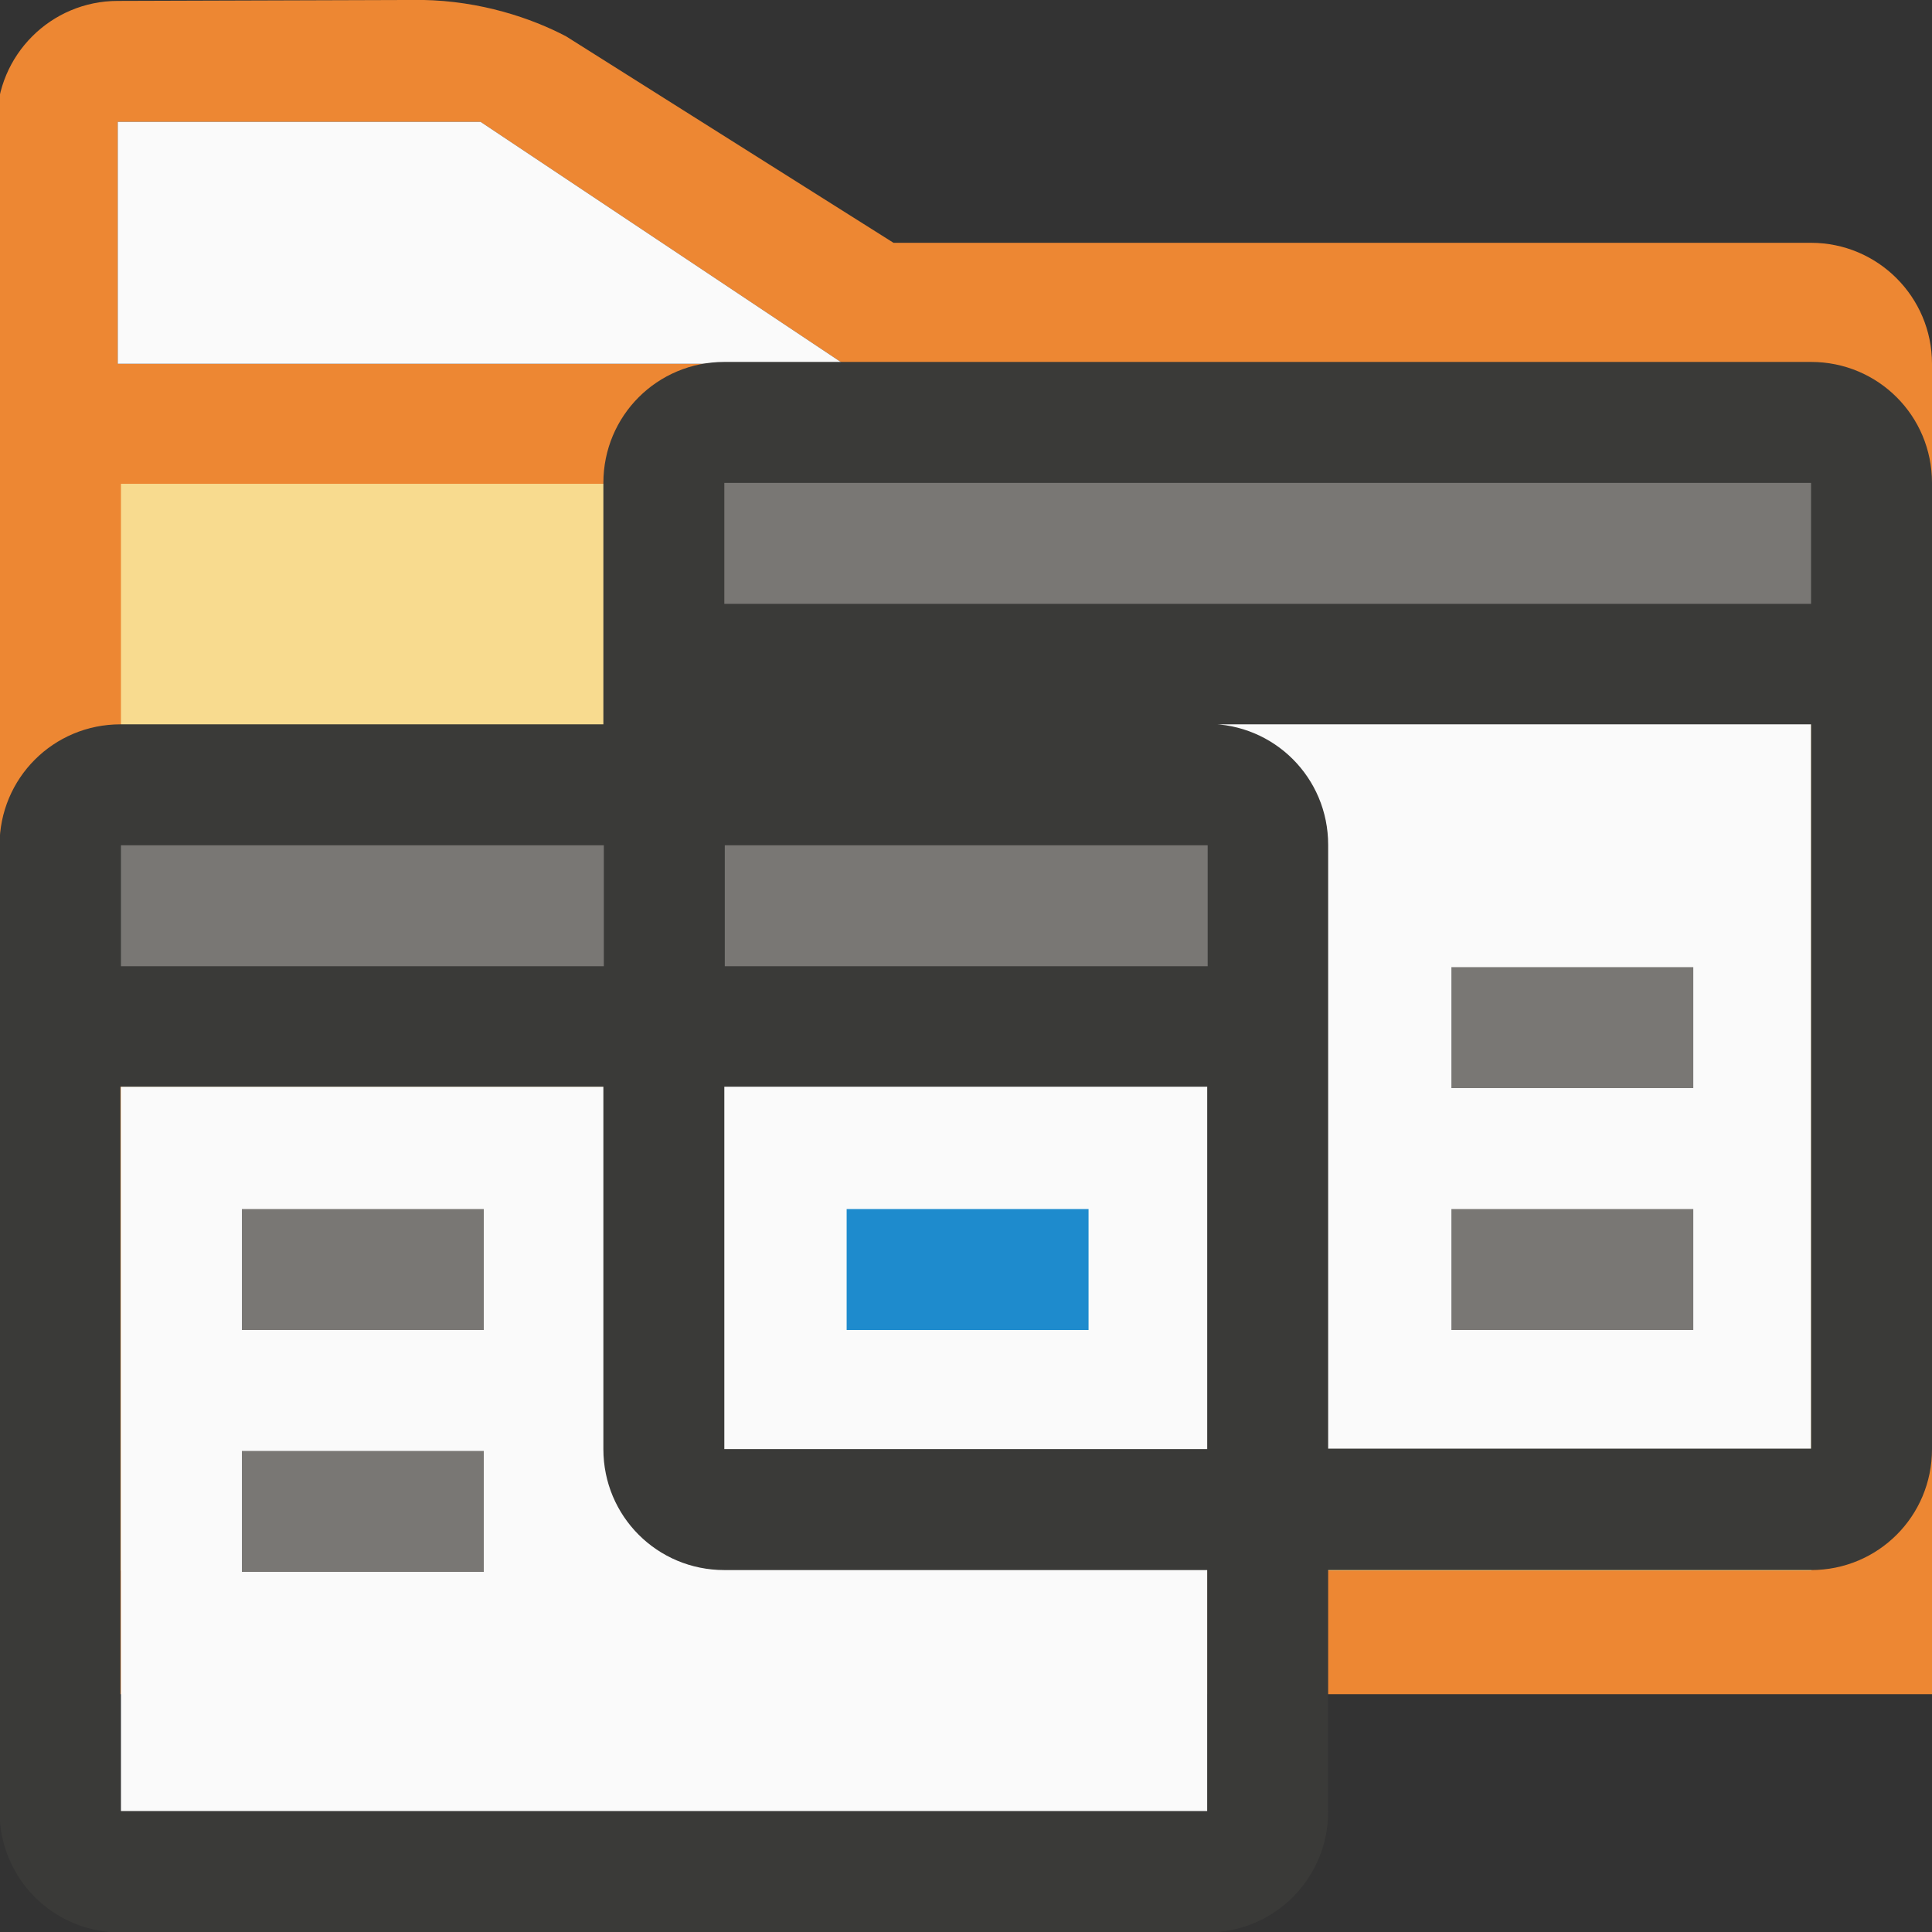 <svg height="16" viewBox="0 0 4.233 4.233" width="16" xmlns="http://www.w3.org/2000/svg"><rect x="0" y="0" width="4.233" height="4.233" fill="#333333" stroke="none"/><g transform="translate(0 -292.767)"><g><g fill-rule="evenodd" transform="matrix(-.265 0 0 .265 4.233 292.504)"><path d="m12.482.992c-.483.008-.904.151-1.189.301l-2.707 1.707h-7.586c-.552 0-1.0.448-1 1v1 10h16v-10-3c-0-.552-.448-1-1-1zm-.482 1.008h3v2h-6z" fill="#ed8733"/><path d="m12 2-3 2h6v-2z" fill="#fafafa"/></g><path d="m3.969 293.827h-3.704v2.381h3.704z" fill="#f8db8f" stroke-width=".265"/></g><g><g stroke-width=".265"><path d="m.265 295.148h2.381v1.587h-2.381z" fill="#fafafa"/><path d="m1.587 294.09h2.381v1.852h-2.381z" fill="#fafafa"/><path d="m1.587 293.56c-.147 0-.265.118-.265.265v.529h-1.058c-.147-0-.265.118-.265.265v2.117c0 .147.118.265.265.265h2.381c.147 0 .265-.118.265-.265v-.529h1.058c.147 0 .265-.118.265-.265v-2.117c0-.147-.118-.265-.265-.265zm1.058.794h1.323v1.587h-1.058v-1.323c0-.147-.118-.265-.265-.265zm-2.381.794h1.058v.794c0 .147.118.265.265.265h1.058v.529h-2.381zm1.323 0h1.058v.794h-1.058z" fill="#3a3a38"/></g><g fill="#bababa" transform="matrix(.265 0 0 .265 0 293.031)"><path d="m2 9h2v1h-2z" fill="#797774"/><path d="m7 9h2v1h-2z" fill="#1e8bcd"/><g fill="#797774"><path d="m2 11h2v1h-2z"/><path d="m12 9h2v1h-2z"/><path d="m12 7h2v1h-2z"/></g></g><g fill="#797774"><path d="m.265 294.619v.265h1.058v-.265zm1.323 0v.265h1.058v-.265z" stroke-width=".265"/><path d="m1.587 293.825h2.381v.265h-2.381z" stroke-width=".229"/></g></g></g></svg>